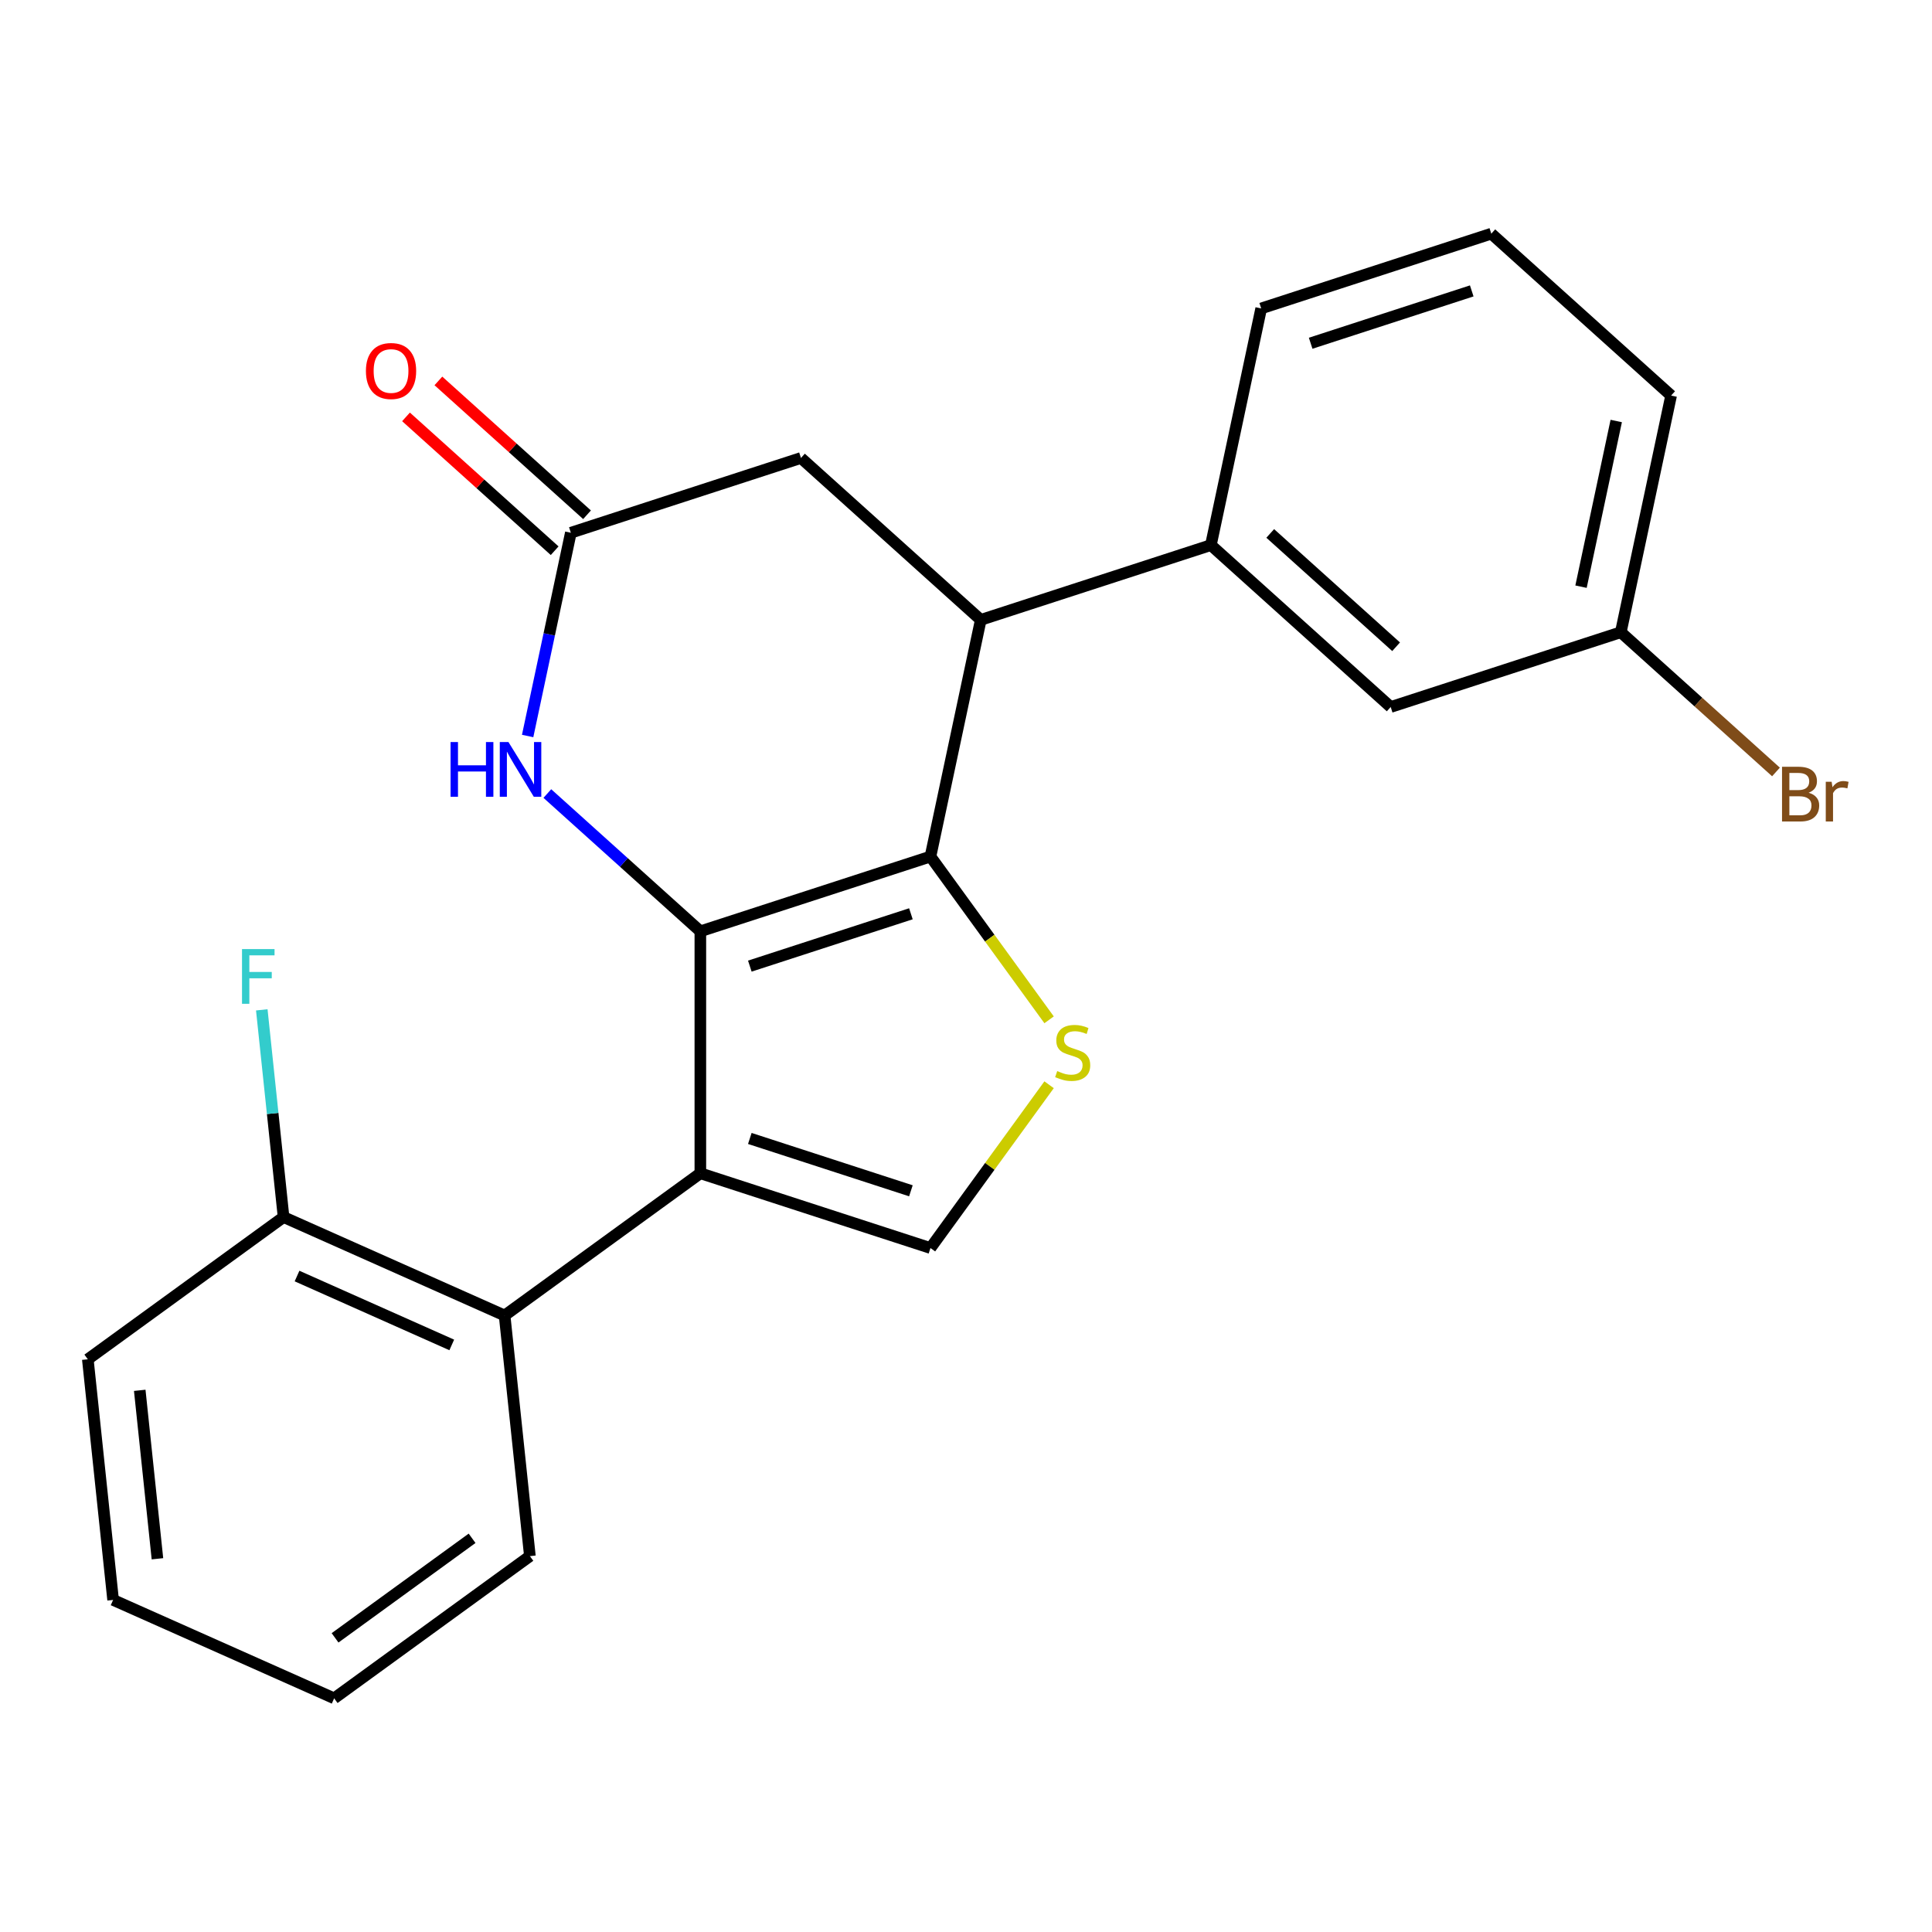 <?xml version='1.0' encoding='iso-8859-1'?>
<svg version='1.1' baseProfile='full'
              xmlns='http://www.w3.org/2000/svg'
                      xmlns:rdkit='http://www.rdkit.org/xml'
                      xmlns:xlink='http://www.w3.org/1999/xlink'
                  xml:space='preserve'
width='1000px' height='1000px' viewBox='0 0 1000 1000'>
<!-- END OF HEADER -->
<rect style='opacity:1.0;fill:#FFFFFF;stroke:none' width='1000' height='1000' x='0' y='0'> </rect>
<path class='bond-0' d='M 362.5,482.044 L 362.5,607.281' style='fill:none;fill-rule:evenodd;stroke:#000000;stroke-width:6px;stroke-linecap:butt;stroke-linejoin:miter;stroke-opacity:1' />
<path class='bond-1' d='M 362.5,482.044 L 481.607,443.344' style='fill:none;fill-rule:evenodd;stroke:#000000;stroke-width:6px;stroke-linecap:butt;stroke-linejoin:miter;stroke-opacity:1' />
<path class='bond-1' d='M 388.106,500.061 L 471.481,472.971' style='fill:none;fill-rule:evenodd;stroke:#000000;stroke-width:6px;stroke-linecap:butt;stroke-linejoin:miter;stroke-opacity:1' />
<path class='bond-3' d='M 362.5,482.044 L 322.901,446.39' style='fill:none;fill-rule:evenodd;stroke:#000000;stroke-width:6px;stroke-linecap:butt;stroke-linejoin:miter;stroke-opacity:1' />
<path class='bond-3' d='M 322.901,446.39 L 283.302,410.735' style='fill:none;fill-rule:evenodd;stroke:#0000FF;stroke-width:6px;stroke-linecap:butt;stroke-linejoin:miter;stroke-opacity:1' />
<path class='bond-4' d='M 362.5,607.281 L 481.607,645.981' style='fill:none;fill-rule:evenodd;stroke:#000000;stroke-width:6px;stroke-linecap:butt;stroke-linejoin:miter;stroke-opacity:1' />
<path class='bond-4' d='M 388.106,589.264 L 471.481,616.354' style='fill:none;fill-rule:evenodd;stroke:#000000;stroke-width:6px;stroke-linecap:butt;stroke-linejoin:miter;stroke-opacity:1' />
<path class='bond-6' d='M 362.5,607.281 L 261.182,680.893' style='fill:none;fill-rule:evenodd;stroke:#000000;stroke-width:6px;stroke-linecap:butt;stroke-linejoin:miter;stroke-opacity:1' />
<path class='bond-2' d='M 481.607,443.344 L 512.307,485.6' style='fill:none;fill-rule:evenodd;stroke:#000000;stroke-width:6px;stroke-linecap:butt;stroke-linejoin:miter;stroke-opacity:1' />
<path class='bond-2' d='M 512.307,485.6 L 543.008,527.856' style='fill:none;fill-rule:evenodd;stroke:#CCCC00;stroke-width:6px;stroke-linecap:butt;stroke-linejoin:miter;stroke-opacity:1' />
<path class='bond-5' d='M 481.607,443.344 L 507.645,320.845' style='fill:none;fill-rule:evenodd;stroke:#000000;stroke-width:6px;stroke-linecap:butt;stroke-linejoin:miter;stroke-opacity:1' />
<path class='bond-23' d='M 543.008,561.469 L 512.307,603.725' style='fill:none;fill-rule:evenodd;stroke:#CCCC00;stroke-width:6px;stroke-linecap:butt;stroke-linejoin:miter;stroke-opacity:1' />
<path class='bond-23' d='M 512.307,603.725 L 481.607,645.981' style='fill:none;fill-rule:evenodd;stroke:#000000;stroke-width:6px;stroke-linecap:butt;stroke-linejoin:miter;stroke-opacity:1' />
<path class='bond-7' d='M 273.107,380.954 L 284.288,328.35' style='fill:none;fill-rule:evenodd;stroke:#0000FF;stroke-width:6px;stroke-linecap:butt;stroke-linejoin:miter;stroke-opacity:1' />
<path class='bond-7' d='M 284.288,328.35 L 295.469,275.746' style='fill:none;fill-rule:evenodd;stroke:#000000;stroke-width:6px;stroke-linecap:butt;stroke-linejoin:miter;stroke-opacity:1' />
<path class='bond-8' d='M 507.645,320.845 L 626.751,282.145' style='fill:none;fill-rule:evenodd;stroke:#000000;stroke-width:6px;stroke-linecap:butt;stroke-linejoin:miter;stroke-opacity:1' />
<path class='bond-24' d='M 507.645,320.845 L 414.576,237.046' style='fill:none;fill-rule:evenodd;stroke:#000000;stroke-width:6px;stroke-linecap:butt;stroke-linejoin:miter;stroke-opacity:1' />
<path class='bond-10' d='M 261.182,680.893 L 146.773,629.955' style='fill:none;fill-rule:evenodd;stroke:#000000;stroke-width:6px;stroke-linecap:butt;stroke-linejoin:miter;stroke-opacity:1' />
<path class='bond-10' d='M 233.833,696.134 L 153.746,660.477' style='fill:none;fill-rule:evenodd;stroke:#000000;stroke-width:6px;stroke-linecap:butt;stroke-linejoin:miter;stroke-opacity:1' />
<path class='bond-17' d='M 261.182,680.893 L 274.272,805.443' style='fill:none;fill-rule:evenodd;stroke:#000000;stroke-width:6px;stroke-linecap:butt;stroke-linejoin:miter;stroke-opacity:1' />
<path class='bond-9' d='M 295.469,275.746 L 414.576,237.046' style='fill:none;fill-rule:evenodd;stroke:#000000;stroke-width:6px;stroke-linecap:butt;stroke-linejoin:miter;stroke-opacity:1' />
<path class='bond-12' d='M 303.849,266.439 L 265.38,231.801' style='fill:none;fill-rule:evenodd;stroke:#000000;stroke-width:6px;stroke-linecap:butt;stroke-linejoin:miter;stroke-opacity:1' />
<path class='bond-12' d='M 265.38,231.801 L 226.912,197.164' style='fill:none;fill-rule:evenodd;stroke:#FF0000;stroke-width:6px;stroke-linecap:butt;stroke-linejoin:miter;stroke-opacity:1' />
<path class='bond-12' d='M 287.089,285.053 L 248.621,250.415' style='fill:none;fill-rule:evenodd;stroke:#000000;stroke-width:6px;stroke-linecap:butt;stroke-linejoin:miter;stroke-opacity:1' />
<path class='bond-12' d='M 248.621,250.415 L 210.152,215.777' style='fill:none;fill-rule:evenodd;stroke:#FF0000;stroke-width:6px;stroke-linecap:butt;stroke-linejoin:miter;stroke-opacity:1' />
<path class='bond-11' d='M 626.751,282.145 L 719.82,365.944' style='fill:none;fill-rule:evenodd;stroke:#000000;stroke-width:6px;stroke-linecap:butt;stroke-linejoin:miter;stroke-opacity:1' />
<path class='bond-11' d='M 657.472,276.101 L 722.62,334.761' style='fill:none;fill-rule:evenodd;stroke:#000000;stroke-width:6px;stroke-linecap:butt;stroke-linejoin:miter;stroke-opacity:1' />
<path class='bond-16' d='M 626.751,282.145 L 652.789,159.645' style='fill:none;fill-rule:evenodd;stroke:#000000;stroke-width:6px;stroke-linecap:butt;stroke-linejoin:miter;stroke-opacity:1' />
<path class='bond-14' d='M 146.773,629.955 L 141.136,576.325' style='fill:none;fill-rule:evenodd;stroke:#000000;stroke-width:6px;stroke-linecap:butt;stroke-linejoin:miter;stroke-opacity:1' />
<path class='bond-14' d='M 141.136,576.325 L 135.499,522.695' style='fill:none;fill-rule:evenodd;stroke:#33CCCC;stroke-width:6px;stroke-linecap:butt;stroke-linejoin:miter;stroke-opacity:1' />
<path class='bond-19' d='M 146.773,629.955 L 45.455,703.567' style='fill:none;fill-rule:evenodd;stroke:#000000;stroke-width:6px;stroke-linecap:butt;stroke-linejoin:miter;stroke-opacity:1' />
<path class='bond-13' d='M 719.82,365.944 L 838.927,327.244' style='fill:none;fill-rule:evenodd;stroke:#000000;stroke-width:6px;stroke-linecap:butt;stroke-linejoin:miter;stroke-opacity:1' />
<path class='bond-15' d='M 838.927,327.244 L 879.086,363.403' style='fill:none;fill-rule:evenodd;stroke:#000000;stroke-width:6px;stroke-linecap:butt;stroke-linejoin:miter;stroke-opacity:1' />
<path class='bond-15' d='M 879.086,363.403 L 919.244,399.562' style='fill:none;fill-rule:evenodd;stroke:#7F4C19;stroke-width:6px;stroke-linecap:butt;stroke-linejoin:miter;stroke-opacity:1' />
<path class='bond-26' d='M 838.927,327.244 L 864.965,204.745' style='fill:none;fill-rule:evenodd;stroke:#000000;stroke-width:6px;stroke-linecap:butt;stroke-linejoin:miter;stroke-opacity:1' />
<path class='bond-26' d='M 818.333,303.662 L 836.559,217.912' style='fill:none;fill-rule:evenodd;stroke:#000000;stroke-width:6px;stroke-linecap:butt;stroke-linejoin:miter;stroke-opacity:1' />
<path class='bond-18' d='M 652.789,159.645 L 771.896,120.945' style='fill:none;fill-rule:evenodd;stroke:#000000;stroke-width:6px;stroke-linecap:butt;stroke-linejoin:miter;stroke-opacity:1' />
<path class='bond-18' d='M 678.396,177.662 L 761.77,150.572' style='fill:none;fill-rule:evenodd;stroke:#000000;stroke-width:6px;stroke-linecap:butt;stroke-linejoin:miter;stroke-opacity:1' />
<path class='bond-21' d='M 274.272,805.443 L 172.954,879.055' style='fill:none;fill-rule:evenodd;stroke:#000000;stroke-width:6px;stroke-linecap:butt;stroke-linejoin:miter;stroke-opacity:1' />
<path class='bond-21' d='M 244.352,796.221 L 173.43,847.749' style='fill:none;fill-rule:evenodd;stroke:#000000;stroke-width:6px;stroke-linecap:butt;stroke-linejoin:miter;stroke-opacity:1' />
<path class='bond-20' d='M 771.896,120.945 L 864.965,204.745' style='fill:none;fill-rule:evenodd;stroke:#000000;stroke-width:6px;stroke-linecap:butt;stroke-linejoin:miter;stroke-opacity:1' />
<path class='bond-25' d='M 45.455,703.567 L 58.545,828.117' style='fill:none;fill-rule:evenodd;stroke:#000000;stroke-width:6px;stroke-linecap:butt;stroke-linejoin:miter;stroke-opacity:1' />
<path class='bond-25' d='M 72.328,719.631 L 81.492,806.816' style='fill:none;fill-rule:evenodd;stroke:#000000;stroke-width:6px;stroke-linecap:butt;stroke-linejoin:miter;stroke-opacity:1' />
<path class='bond-22' d='M 172.954,879.055 L 58.545,828.117' style='fill:none;fill-rule:evenodd;stroke:#000000;stroke-width:6px;stroke-linecap:butt;stroke-linejoin:miter;stroke-opacity:1' />
<path  class='atom-3' d='M 547.219 554.383
Q 547.539 554.503, 548.859 555.063
Q 550.179 555.623, 551.619 555.983
Q 553.099 556.303, 554.539 556.303
Q 557.219 556.303, 558.779 555.023
Q 560.339 553.703, 560.339 551.423
Q 560.339 549.863, 559.539 548.903
Q 558.779 547.943, 557.579 547.423
Q 556.379 546.903, 554.379 546.303
Q 551.859 545.543, 550.339 544.823
Q 548.859 544.103, 547.779 542.583
Q 546.739 541.063, 546.739 538.503
Q 546.739 534.943, 549.139 532.743
Q 551.579 530.543, 556.379 530.543
Q 559.659 530.543, 563.379 532.103
L 562.459 535.183
Q 559.059 533.783, 556.499 533.783
Q 553.739 533.783, 552.219 534.943
Q 550.699 536.063, 550.739 538.023
Q 550.739 539.543, 551.499 540.463
Q 552.299 541.383, 553.419 541.903
Q 554.579 542.423, 556.499 543.023
Q 559.059 543.823, 560.579 544.623
Q 562.099 545.423, 563.179 547.063
Q 564.299 548.663, 564.299 551.423
Q 564.299 555.343, 561.659 557.463
Q 559.059 559.543, 554.699 559.543
Q 552.179 559.543, 550.259 558.983
Q 548.379 558.463, 546.139 557.543
L 547.219 554.383
' fill='#CCCC00'/>
<path  class='atom-4' d='M 233.211 384.085
L 237.051 384.085
L 237.051 396.125
L 251.531 396.125
L 251.531 384.085
L 255.371 384.085
L 255.371 412.405
L 251.531 412.405
L 251.531 399.325
L 237.051 399.325
L 237.051 412.405
L 233.211 412.405
L 233.211 384.085
' fill='#0000FF'/>
<path  class='atom-4' d='M 263.171 384.085
L 272.451 399.085
Q 273.371 400.565, 274.851 403.245
Q 276.331 405.925, 276.411 406.085
L 276.411 384.085
L 280.171 384.085
L 280.171 412.405
L 276.291 412.405
L 266.331 396.005
Q 265.171 394.085, 263.931 391.885
Q 262.731 389.685, 262.371 389.005
L 262.371 412.405
L 258.691 412.405
L 258.691 384.085
L 263.171 384.085
' fill='#0000FF'/>
<path  class='atom-13' d='M 189.401 192.026
Q 189.401 185.226, 192.761 181.426
Q 196.121 177.626, 202.401 177.626
Q 208.681 177.626, 212.041 181.426
Q 215.401 185.226, 215.401 192.026
Q 215.401 198.906, 212.001 202.826
Q 208.601 206.706, 202.401 206.706
Q 196.161 206.706, 192.761 202.826
Q 189.401 198.946, 189.401 192.026
M 202.401 203.506
Q 206.721 203.506, 209.041 200.626
Q 211.401 197.706, 211.401 192.026
Q 211.401 186.466, 209.041 183.666
Q 206.721 180.826, 202.401 180.826
Q 198.081 180.826, 195.721 183.626
Q 193.401 186.426, 193.401 192.026
Q 193.401 197.746, 195.721 200.626
Q 198.081 203.506, 202.401 203.506
' fill='#FF0000'/>
<path  class='atom-15' d='M 125.262 491.244
L 142.102 491.244
L 142.102 494.484
L 129.062 494.484
L 129.062 503.084
L 140.662 503.084
L 140.662 506.364
L 129.062 506.364
L 129.062 519.564
L 125.262 519.564
L 125.262 491.244
' fill='#33CCCC'/>
<path  class='atom-16' d='M 936.135 410.323
Q 938.855 411.083, 940.215 412.763
Q 941.615 414.403, 941.615 416.843
Q 941.615 420.763, 939.095 423.003
Q 936.615 425.203, 931.895 425.203
L 922.375 425.203
L 922.375 396.883
L 930.735 396.883
Q 935.575 396.883, 938.015 398.843
Q 940.455 400.803, 940.455 404.403
Q 940.455 408.683, 936.135 410.323
M 926.175 400.083
L 926.175 408.963
L 930.735 408.963
Q 933.535 408.963, 934.975 407.843
Q 936.455 406.683, 936.455 404.403
Q 936.455 400.083, 930.735 400.083
L 926.175 400.083
M 931.895 422.003
Q 934.655 422.003, 936.135 420.683
Q 937.615 419.363, 937.615 416.843
Q 937.615 414.523, 935.975 413.363
Q 934.375 412.163, 931.295 412.163
L 926.175 412.163
L 926.175 422.003
L 931.895 422.003
' fill='#7F4C19'/>
<path  class='atom-16' d='M 948.055 404.643
L 948.495 407.483
Q 950.655 404.283, 954.175 404.283
Q 955.295 404.283, 956.815 404.683
L 956.215 408.043
Q 954.495 407.643, 953.535 407.643
Q 951.855 407.643, 950.735 408.323
Q 949.655 408.963, 948.775 410.523
L 948.775 425.203
L 945.015 425.203
L 945.015 404.643
L 948.055 404.643
' fill='#7F4C19'/>
</svg>
